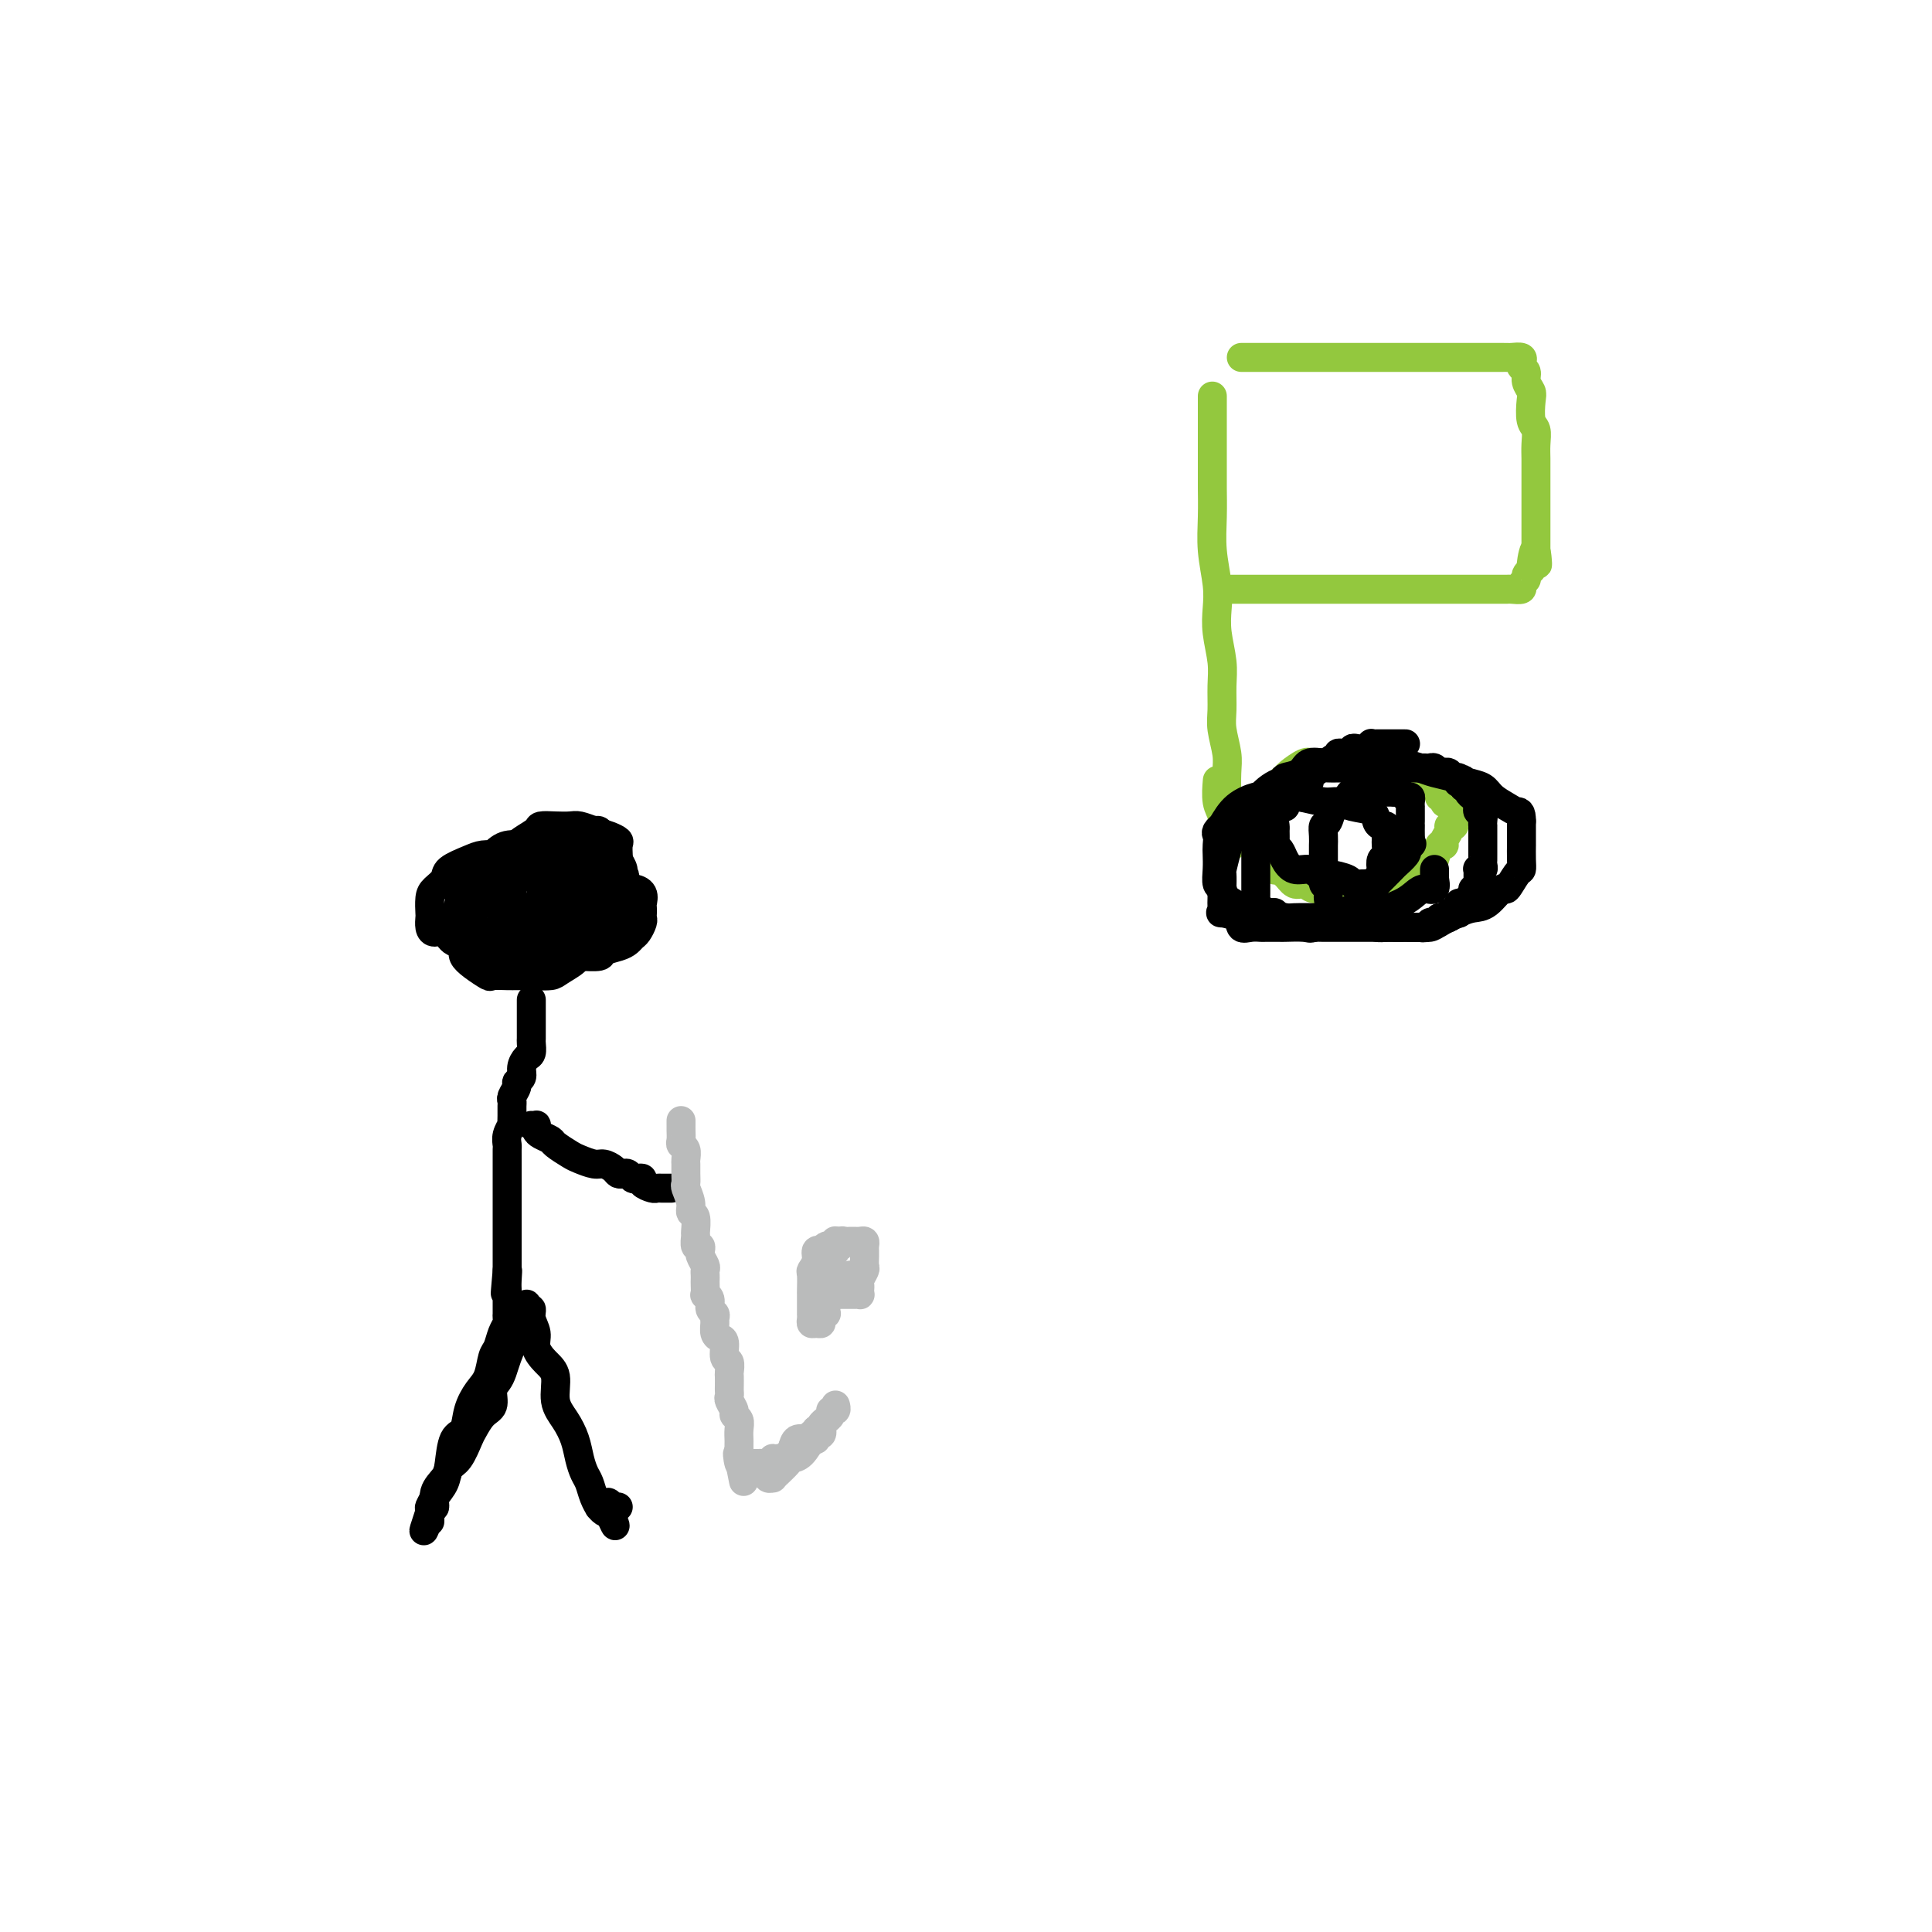 <svg viewBox='0 0 400 400' version='1.1' xmlns='http://www.w3.org/2000/svg' xmlns:xlink='http://www.w3.org/1999/xlink'><g fill='none' stroke='#000000' stroke-width='6' stroke-linecap='round' stroke-linejoin='round'><path d='M124,173c0.098,-0.423 0.196,-0.845 0,-1c-0.196,-0.155 -0.685,-0.042 -1,0c-0.315,0.042 -0.456,0.012 -1,0c-0.544,-0.012 -1.492,-0.005 -2,0c-0.508,0.005 -0.577,0.008 -1,0c-0.423,-0.008 -1.201,-0.025 -2,0c-0.799,0.025 -1.620,0.094 -2,0c-0.380,-0.094 -0.318,-0.349 -1,0c-0.682,0.349 -2.108,1.304 -3,2c-0.892,0.696 -1.251,1.135 -2,2c-0.749,0.865 -1.888,2.157 -3,3c-1.112,0.843 -2.197,1.236 -3,2c-0.803,0.764 -1.326,1.897 -2,3c-0.674,1.103 -1.501,2.174 -2,3c-0.499,0.826 -0.670,1.405 -1,2c-0.330,0.595 -0.820,1.206 -1,2c-0.180,0.794 -0.051,1.772 0,2c0.051,0.228 0.023,-0.294 0,0c-0.023,0.294 -0.041,1.403 0,2c0.041,0.597 0.142,0.682 0,1c-0.142,0.318 -0.527,0.870 0,1c0.527,0.130 1.964,-0.161 3,0c1.036,0.161 1.670,0.775 2,1c0.330,0.225 0.357,0.060 1,0c0.643,-0.060 1.901,-0.016 3,0c1.099,0.016 2.039,0.004 3,0c0.961,-0.004 1.943,-0.000 3,0c1.057,0.000 2.190,-0.003 3,0c0.810,0.003 1.298,0.012 2,0c0.702,-0.012 1.617,-0.045 3,0c1.383,0.045 3.235,0.166 4,0c0.765,-0.166 0.442,-0.621 1,-1c0.558,-0.379 1.996,-0.683 3,-1c1.004,-0.317 1.576,-0.648 2,-1c0.424,-0.352 0.702,-0.724 1,-1c0.298,-0.276 0.616,-0.455 1,-1c0.384,-0.545 0.835,-1.454 1,-2c0.165,-0.546 0.046,-0.727 0,-1c-0.046,-0.273 -0.018,-0.638 0,-1c0.018,-0.362 0.026,-0.722 0,-1c-0.026,-0.278 -0.085,-0.474 0,-1c0.085,-0.526 0.314,-1.384 0,-2c-0.314,-0.616 -1.172,-0.992 -2,-1c-0.828,-0.008 -1.625,0.352 -2,0c-0.375,-0.352 -0.326,-1.418 -1,-2c-0.674,-0.582 -2.070,-0.682 -3,-1c-0.930,-0.318 -1.393,-0.855 -2,-1c-0.607,-0.145 -1.357,0.101 -2,0c-0.643,-0.101 -1.178,-0.549 -2,-1c-0.822,-0.451 -1.929,-0.905 -3,-1c-1.071,-0.095 -2.105,0.171 -3,0c-0.895,-0.171 -1.652,-0.778 -2,-1c-0.348,-0.222 -0.286,-0.060 -1,0c-0.714,0.060 -2.204,0.017 -3,0c-0.796,-0.017 -0.898,-0.009 -1,0'/><path d='M106,177c-4.539,-1.230 -2.387,-0.304 -2,0c0.387,0.304 -0.992,-0.014 -2,0c-1.008,0.014 -1.647,0.359 -2,1c-0.353,0.641 -0.420,1.578 -1,2c-0.580,0.422 -1.672,0.331 -2,1c-0.328,0.669 0.108,2.100 0,3c-0.108,0.900 -0.761,1.270 -1,2c-0.239,0.730 -0.065,1.820 0,3c0.065,1.180 0.022,2.451 0,3c-0.022,0.549 -0.023,0.375 0,1c0.023,0.625 0.070,2.048 0,3c-0.070,0.952 -0.258,1.432 0,2c0.258,0.568 0.961,1.224 2,2c1.039,0.776 2.414,1.672 3,2c0.586,0.328 0.382,0.088 1,0c0.618,-0.088 2.056,-0.023 3,0c0.944,0.023 1.392,0.004 2,0c0.608,-0.004 1.375,0.006 2,0c0.625,-0.006 1.107,-0.030 2,0c0.893,0.030 2.197,0.113 3,0c0.803,-0.113 1.103,-0.423 2,-1c0.897,-0.577 2.389,-1.421 3,-2c0.611,-0.579 0.339,-0.893 1,-2c0.661,-1.107 2.254,-3.006 3,-4c0.746,-0.994 0.645,-1.081 1,-2c0.355,-0.919 1.167,-2.670 2,-4c0.833,-1.330 1.687,-2.239 2,-3c0.313,-0.761 0.083,-1.373 0,-2c-0.083,-0.627 -0.021,-1.267 0,-2c0.021,-0.733 0.000,-1.558 0,-2c-0.000,-0.442 0.019,-0.499 0,-1c-0.019,-0.501 -0.078,-1.444 0,-2c0.078,-0.556 0.292,-0.723 0,-1c-0.292,-0.277 -1.092,-0.662 -2,-1c-0.908,-0.338 -1.925,-0.627 -3,-1c-1.075,-0.373 -2.209,-0.830 -3,-1c-0.791,-0.170 -1.241,-0.054 -2,0c-0.759,0.054 -1.828,0.045 -3,0c-1.172,-0.045 -2.447,-0.125 -3,0c-0.553,0.125 -0.386,0.455 -1,1c-0.614,0.545 -2.011,1.306 -3,2c-0.989,0.694 -1.572,1.323 -2,2c-0.428,0.677 -0.703,1.402 -1,2c-0.297,0.598 -0.617,1.067 -1,2c-0.383,0.933 -0.830,2.329 -1,3c-0.170,0.671 -0.065,0.617 0,1c0.065,0.383 0.088,1.201 0,2c-0.088,0.799 -0.288,1.577 0,2c0.288,0.423 1.063,0.492 2,1c0.937,0.508 2.035,1.457 3,2c0.965,0.543 1.795,0.682 3,1c1.205,0.318 2.783,0.815 4,1c1.217,0.185 2.071,0.056 3,0c0.929,-0.056 1.933,-0.041 3,0c1.067,0.041 2.199,0.107 3,0c0.801,-0.107 1.272,-0.385 2,-1c0.728,-0.615 1.712,-1.565 2,-2c0.288,-0.435 -0.119,-0.354 0,-1c0.119,-0.646 0.763,-2.020 1,-3c0.237,-0.980 0.068,-1.566 0,-2c-0.068,-0.434 -0.034,-0.717 0,-1'/><path d='M129,183c0.759,-1.968 0.156,-1.889 0,-2c-0.156,-0.111 0.134,-0.412 0,-1c-0.134,-0.588 -0.691,-1.464 -1,-2c-0.309,-0.536 -0.368,-0.732 -1,-1c-0.632,-0.268 -1.835,-0.608 -3,-1c-1.165,-0.392 -2.292,-0.837 -3,-1c-0.708,-0.163 -0.997,-0.045 -2,0c-1.003,0.045 -2.719,0.017 -4,0c-1.281,-0.017 -2.129,-0.023 -3,0c-0.871,0.023 -1.767,0.074 -3,0c-1.233,-0.074 -2.802,-0.273 -4,0c-1.198,0.273 -2.023,1.017 -3,2c-0.977,0.983 -2.104,2.204 -3,3c-0.896,0.796 -1.561,1.168 -2,2c-0.439,0.832 -0.653,2.124 -1,3c-0.347,0.876 -0.827,1.335 -1,2c-0.173,0.665 -0.039,1.537 0,2c0.039,0.463 -0.017,0.516 0,1c0.017,0.484 0.106,1.398 0,2c-0.106,0.602 -0.406,0.893 0,1c0.406,0.107 1.517,0.029 2,0c0.483,-0.029 0.338,-0.008 1,0c0.662,0.008 2.131,0.004 3,0c0.869,-0.004 1.140,-0.008 2,0c0.860,0.008 2.310,0.028 3,0c0.690,-0.028 0.618,-0.105 1,0c0.382,0.105 1.216,0.390 2,0c0.784,-0.390 1.516,-1.456 2,-2c0.484,-0.544 0.718,-0.564 1,-1c0.282,-0.436 0.611,-1.286 1,-2c0.389,-0.714 0.836,-1.292 1,-2c0.164,-0.708 0.044,-1.547 0,-2c-0.044,-0.453 -0.011,-0.522 0,-1c0.011,-0.478 -0.000,-1.367 0,-2c0.000,-0.633 0.011,-1.011 0,-1c-0.011,0.011 -0.046,0.409 0,0c0.046,-0.409 0.171,-1.626 0,-2c-0.171,-0.374 -0.639,0.096 -1,0c-0.361,-0.096 -0.614,-0.758 -1,-1c-0.386,-0.242 -0.906,-0.063 -2,0c-1.094,0.063 -2.763,0.009 -4,0c-1.237,-0.009 -2.043,0.028 -3,0c-0.957,-0.028 -2.067,-0.120 -3,0c-0.933,0.120 -1.690,0.454 -3,1c-1.310,0.546 -3.174,1.306 -4,2c-0.826,0.694 -0.613,1.323 -1,2c-0.387,0.677 -1.372,1.403 -2,2c-0.628,0.597 -0.898,1.064 -1,2c-0.102,0.936 -0.035,2.340 0,3c0.035,0.660 0.039,0.577 0,1c-0.039,0.423 -0.120,1.353 0,2c0.120,0.647 0.440,1.010 1,1c0.560,-0.010 1.359,-0.395 2,0c0.641,0.395 1.123,1.570 2,2c0.877,0.430 2.149,0.116 3,0c0.851,-0.116 1.281,-0.034 2,0c0.719,0.034 1.729,0.020 3,0c1.271,-0.020 2.805,-0.047 4,0c1.195,0.047 2.053,0.166 3,0c0.947,-0.166 1.985,-0.619 3,-1c1.015,-0.381 2.008,-0.691 3,-1'/><path d='M115,193c3.879,-0.671 3.078,-1.349 3,-2c-0.078,-0.651 0.568,-1.274 1,-2c0.432,-0.726 0.652,-1.556 1,-2c0.348,-0.444 0.826,-0.501 1,-1c0.174,-0.499 0.043,-1.439 0,-2c-0.043,-0.561 0.001,-0.743 0,-1c-0.001,-0.257 -0.045,-0.591 0,-1c0.045,-0.409 0.181,-0.894 0,-1c-0.181,-0.106 -0.679,0.167 -1,0c-0.321,-0.167 -0.466,-0.775 -1,-1c-0.534,-0.225 -1.457,-0.068 -2,0c-0.543,0.068 -0.705,0.046 -1,0c-0.295,-0.046 -0.724,-0.118 -1,0c-0.276,0.118 -0.400,0.426 -1,1c-0.600,0.574 -1.678,1.416 -2,2c-0.322,0.584 0.110,0.911 0,2c-0.110,1.089 -0.762,2.941 -1,4c-0.238,1.059 -0.062,1.326 0,2c0.062,0.674 0.010,1.753 0,2c-0.010,0.247 0.023,-0.340 0,0c-0.023,0.340 -0.102,1.608 0,2c0.102,0.392 0.384,-0.091 1,0c0.616,0.091 1.564,0.754 2,1c0.436,0.246 0.359,0.073 1,0c0.641,-0.073 1.999,-0.045 3,0c1.001,0.045 1.645,0.106 2,0c0.355,-0.106 0.421,-0.381 1,-1c0.579,-0.619 1.672,-1.583 2,-2c0.328,-0.417 -0.108,-0.286 0,-1c0.108,-0.714 0.761,-2.271 1,-3c0.239,-0.729 0.063,-0.629 0,-1c-0.063,-0.371 -0.014,-1.212 0,-2c0.014,-0.788 -0.008,-1.521 0,-2c0.008,-0.479 0.045,-0.703 0,-1c-0.045,-0.297 -0.172,-0.668 -1,-1c-0.828,-0.332 -2.358,-0.625 -3,-1c-0.642,-0.375 -0.395,-0.832 -1,-1c-0.605,-0.168 -2.063,-0.047 -3,0c-0.937,0.047 -1.354,0.019 -2,0c-0.646,-0.019 -1.522,-0.029 -2,0c-0.478,0.029 -0.558,0.097 -1,0c-0.442,-0.097 -1.246,-0.359 -2,0c-0.754,0.359 -1.460,1.341 -2,2c-0.540,0.659 -0.915,0.996 -1,2c-0.085,1.004 0.121,2.675 0,4c-0.121,1.325 -0.569,2.305 -1,3c-0.431,0.695 -0.844,1.104 -1,2c-0.156,0.896 -0.054,2.279 0,3c0.054,0.721 0.062,0.782 0,1c-0.062,0.218 -0.193,0.594 0,1c0.193,0.406 0.710,0.842 1,1c0.290,0.158 0.352,0.039 1,0c0.648,-0.039 1.883,0.001 3,0c1.117,-0.001 2.118,-0.045 3,0c0.882,0.045 1.647,0.178 2,0c0.353,-0.178 0.294,-0.666 1,-1c0.706,-0.334 2.175,-0.512 3,-1c0.825,-0.488 1.005,-1.285 1,-2c-0.005,-0.715 -0.194,-1.346 0,-2c0.194,-0.654 0.770,-1.330 1,-2c0.230,-0.670 0.115,-1.335 0,-2'/><path d='M120,189c0.362,-1.376 0.266,-0.816 0,-1c-0.266,-0.184 -0.701,-1.111 -1,-2c-0.299,-0.889 -0.461,-1.741 -1,-2c-0.539,-0.259 -1.454,0.074 -2,0c-0.546,-0.074 -0.725,-0.555 -1,-1c-0.275,-0.445 -0.648,-0.855 -1,-1c-0.352,-0.145 -0.683,-0.025 -1,0c-0.317,0.025 -0.621,-0.045 -1,0c-0.379,0.045 -0.833,0.204 -1,0c-0.167,-0.204 -0.048,-0.773 0,-1c0.048,-0.227 0.024,-0.114 0,0'/><path d='M110,207c-0.000,0.335 -0.000,0.670 0,1c0.000,0.330 0.000,0.656 0,1c-0.000,0.344 -0.000,0.707 0,1c0.000,0.293 0.001,0.516 0,1c-0.001,0.484 -0.003,1.228 0,2c0.003,0.772 0.011,1.572 0,2c-0.011,0.428 -0.040,0.486 0,1c0.040,0.514 0.150,1.486 0,2c-0.150,0.514 -0.561,0.570 -1,1c-0.439,0.430 -0.906,1.232 -1,2c-0.094,0.768 0.185,1.501 0,2c-0.185,0.499 -0.834,0.763 -1,1c-0.166,0.237 0.152,0.447 0,1c-0.152,0.553 -0.773,1.448 -1,2c-0.227,0.552 -0.060,0.759 0,1c0.060,0.241 0.012,0.515 0,1c-0.012,0.485 0.011,1.180 0,2c-0.011,0.820 -0.055,1.763 0,2c0.055,0.237 0.211,-0.232 0,0c-0.211,0.232 -0.789,1.166 -1,2c-0.211,0.834 -0.057,1.569 0,2c0.057,0.431 0.015,0.558 0,1c-0.015,0.442 -0.004,1.199 0,2c0.004,0.801 0.001,1.647 0,2c-0.001,0.353 -0.000,0.213 0,1c0.000,0.787 0.000,2.501 0,3c-0.000,0.499 -0.000,-0.217 0,0c0.000,0.217 0.000,1.368 0,2c-0.000,0.632 -0.000,0.745 0,1c0.000,0.255 0.000,0.650 0,1c-0.000,0.350 -0.000,0.653 0,1c0.000,0.347 0.000,0.737 0,1c-0.000,0.263 -0.000,0.399 0,1c0.000,0.601 0.000,1.666 0,2c-0.000,0.334 -0.000,-0.064 0,0c0.000,0.064 0.000,0.591 0,1c-0.000,0.409 -0.000,0.701 0,1c0.000,0.299 0.000,0.605 0,1c-0.000,0.395 -0.000,0.879 0,1c0.000,0.121 0.000,-0.122 0,0c-0.000,0.122 -0.000,0.610 0,1c0.000,0.390 0.000,0.682 0,1c-0.000,0.318 -0.000,0.662 0,1c0.000,0.338 0.000,0.669 0,1'/><path d='M105,263c-0.774,8.858 -0.207,3.003 0,1c0.207,-2.003 0.056,-0.156 0,1c-0.056,1.156 -0.015,1.619 0,2c0.015,0.381 0.004,0.681 0,1c-0.004,0.319 -0.001,0.659 0,1c0.001,0.341 0.000,0.683 0,1c-0.000,0.317 0.001,0.609 0,1c-0.001,0.391 -0.003,0.880 0,1c0.003,0.120 0.012,-0.129 0,0c-0.012,0.129 -0.045,0.638 0,1c0.045,0.362 0.167,0.579 0,1c-0.167,0.421 -0.625,1.045 -1,2c-0.375,0.955 -0.668,2.239 -1,3c-0.332,0.761 -0.704,0.999 -1,2c-0.296,1.001 -0.517,2.765 -1,4c-0.483,1.235 -1.229,1.941 -2,3c-0.771,1.059 -1.567,2.471 -2,4c-0.433,1.529 -0.502,3.174 -1,4c-0.498,0.826 -1.425,0.832 -2,2c-0.575,1.168 -0.799,3.499 -1,5c-0.201,1.501 -0.380,2.171 -1,3c-0.620,0.829 -1.683,1.818 -2,3c-0.317,1.182 0.111,2.556 0,3c-0.111,0.444 -0.762,-0.041 -1,0c-0.238,0.041 -0.064,0.609 0,1c0.064,0.391 0.017,0.605 0,1c-0.017,0.395 -0.005,0.970 0,1c0.005,0.030 0.002,-0.485 0,-1'/><path d='M89,314c-2.467,6.154 -0.634,1.040 0,-1c0.634,-2.040 0.071,-1.006 0,-1c-0.071,0.006 0.352,-1.017 1,-2c0.648,-0.983 1.521,-1.925 2,-3c0.479,-1.075 0.565,-2.284 1,-3c0.435,-0.716 1.221,-0.939 2,-2c0.779,-1.061 1.553,-2.959 2,-4c0.447,-1.041 0.568,-1.224 1,-2c0.432,-0.776 1.177,-2.147 2,-3c0.823,-0.853 1.726,-1.190 2,-2c0.274,-0.810 -0.080,-2.093 0,-3c0.080,-0.907 0.595,-1.437 1,-2c0.405,-0.563 0.700,-1.158 1,-2c0.300,-0.842 0.606,-1.931 1,-3c0.394,-1.069 0.875,-2.118 1,-3c0.125,-0.882 -0.106,-1.598 0,-2c0.106,-0.402 0.551,-0.491 1,-1c0.449,-0.509 0.904,-1.439 1,-2c0.096,-0.561 -0.166,-0.754 0,-1c0.166,-0.246 0.761,-0.544 1,-1c0.239,-0.456 0.121,-1.070 0,-1c-0.121,0.070 -0.244,0.822 0,1c0.244,0.178 0.855,-0.220 1,0c0.145,0.220 -0.178,1.057 0,2c0.178,0.943 0.855,1.991 1,3c0.145,1.009 -0.243,1.977 0,3c0.243,1.023 1.115,2.100 2,3c0.885,0.900 1.781,1.623 2,3c0.219,1.377 -0.240,3.409 0,5c0.240,1.591 1.178,2.743 2,4c0.822,1.257 1.530,2.619 2,4c0.470,1.381 0.704,2.780 1,4c0.296,1.220 0.653,2.259 1,3c0.347,0.741 0.684,1.183 1,2c0.316,0.817 0.609,2.009 1,3c0.391,0.991 0.878,1.781 1,2c0.122,0.219 -0.121,-0.133 0,0c0.121,0.133 0.606,0.752 1,1c0.394,0.248 0.697,0.124 1,0'/><path d='M126,313c2.740,6.116 0.590,0.907 0,-1c-0.590,-1.907 0.380,-0.514 1,0c0.620,0.514 0.892,0.147 1,0c0.108,-0.147 0.054,-0.073 0,0'/><path d='M110,233c0.419,0.024 0.837,0.048 1,0c0.163,-0.048 0.069,-0.169 0,0c-0.069,0.169 -0.114,0.626 0,1c0.114,0.374 0.385,0.663 1,1c0.615,0.337 1.572,0.721 2,1c0.428,0.279 0.327,0.452 1,1c0.673,0.548 2.120,1.470 3,2c0.880,0.530 1.191,0.668 2,1c0.809,0.332 2.115,0.860 3,1c0.885,0.140 1.350,-0.107 2,0c0.650,0.107 1.484,0.568 2,1c0.516,0.432 0.715,0.834 1,1c0.285,0.166 0.655,0.096 1,0c0.345,-0.096 0.665,-0.219 1,0c0.335,0.219 0.685,0.780 1,1c0.315,0.220 0.595,0.097 1,0c0.405,-0.097 0.935,-0.170 1,0c0.065,0.170 -0.334,0.581 0,1c0.334,0.419 1.400,0.844 2,1c0.600,0.156 0.735,0.042 1,0c0.265,-0.042 0.659,-0.011 1,0c0.341,0.011 0.630,0.003 1,0c0.370,-0.003 0.820,-0.001 1,0c0.180,0.001 0.090,0.000 0,0'/></g>
<g fill='none' stroke='#BABBBB' stroke-width='6' stroke-linecap='round' stroke-linejoin='round'><path d='M141,232c-0.001,0.439 -0.001,0.877 0,1c0.001,0.123 0.004,-0.070 0,0c-0.004,0.070 -0.015,0.404 0,1c0.015,0.596 0.057,1.454 0,2c-0.057,0.546 -0.211,0.779 0,1c0.211,0.221 0.789,0.431 1,1c0.211,0.569 0.055,1.499 0,2c-0.055,0.501 -0.011,0.574 0,1c0.011,0.426 -0.012,1.203 0,2c0.012,0.797 0.060,1.612 0,2c-0.060,0.388 -0.226,0.350 0,1c0.226,0.650 0.846,1.990 1,3c0.154,1.010 -0.156,1.690 0,2c0.156,0.310 0.778,0.250 1,1c0.222,0.750 0.045,2.310 0,3c-0.045,0.690 0.041,0.510 0,1c-0.041,0.490 -0.208,1.650 0,2c0.208,0.350 0.792,-0.110 1,0c0.208,0.110 0.042,0.789 0,1c-0.042,0.211 0.041,-0.046 0,0c-0.041,0.046 -0.207,0.394 0,1c0.207,0.606 0.787,1.471 1,2c0.213,0.529 0.057,0.724 0,1c-0.057,0.276 -0.016,0.634 0,1c0.016,0.366 0.008,0.741 0,1c-0.008,0.259 -0.017,0.402 0,1c0.017,0.598 0.061,1.652 0,2c-0.061,0.348 -0.227,-0.009 0,0c0.227,0.009 0.846,0.383 1,1c0.154,0.617 -0.155,1.478 0,2c0.155,0.522 0.776,0.704 1,1c0.224,0.296 0.050,0.707 0,1c-0.050,0.293 0.024,0.467 0,1c-0.024,0.533 -0.146,1.423 0,2c0.146,0.577 0.561,0.841 1,1c0.439,0.159 0.902,0.213 1,1c0.098,0.787 -0.170,2.309 0,3c0.170,0.691 0.778,0.552 1,1c0.222,0.448 0.060,1.482 0,2c-0.060,0.518 -0.017,0.519 0,1c0.017,0.481 0.009,1.442 0,2c-0.009,0.558 -0.017,0.713 0,1c0.017,0.287 0.061,0.706 0,1c-0.061,0.294 -0.227,0.463 0,1c0.227,0.537 0.845,1.443 1,2c0.155,0.557 -0.155,0.764 0,1c0.155,0.236 0.773,0.500 1,1c0.227,0.500 0.061,1.237 0,2c-0.061,0.763 -0.016,1.552 0,2c0.016,0.448 0.005,0.557 0,1c-0.005,0.443 -0.002,1.222 0,2'/><path d='M153,301c1.869,10.840 0.542,3.440 0,1c-0.542,-2.440 -0.300,0.078 0,1c0.300,0.922 0.656,0.247 1,0c0.344,-0.247 0.674,-0.065 1,0c0.326,0.065 0.647,0.013 1,0c0.353,-0.013 0.736,0.011 1,0c0.264,-0.011 0.408,-0.059 1,0c0.592,0.059 1.633,0.223 2,0c0.367,-0.223 0.062,-0.833 0,-1c-0.062,-0.167 0.120,0.109 1,0c0.880,-0.109 2.459,-0.604 3,-1c0.541,-0.396 0.044,-0.694 0,-1c-0.044,-0.306 0.366,-0.622 1,-1c0.634,-0.378 1.494,-0.818 2,-1c0.506,-0.182 0.658,-0.105 1,0c0.342,0.105 0.873,0.238 1,0c0.127,-0.238 -0.152,-0.847 0,-1c0.152,-0.153 0.733,0.151 1,0c0.267,-0.151 0.219,-0.757 0,-1c-0.219,-0.243 -0.610,-0.121 -1,0'/><path d='M169,296c1.507,-0.924 -0.226,0.267 -1,1c-0.774,0.733 -0.589,1.008 -1,1c-0.411,-0.008 -1.419,-0.299 -2,0c-0.581,0.299 -0.734,1.189 -1,2c-0.266,0.811 -0.645,1.542 -1,2c-0.355,0.458 -0.687,0.644 -1,1c-0.313,0.356 -0.607,0.884 -1,1c-0.393,0.116 -0.886,-0.179 -1,0c-0.114,0.179 0.151,0.833 0,1c-0.151,0.167 -0.718,-0.153 -1,0c-0.282,0.153 -0.279,0.781 0,1c0.279,0.219 0.833,0.031 1,0c0.167,-0.031 -0.055,0.096 0,0c0.055,-0.096 0.387,-0.416 1,-1c0.613,-0.584 1.507,-1.433 2,-2c0.493,-0.567 0.585,-0.852 1,-1c0.415,-0.148 1.154,-0.158 2,-1c0.846,-0.842 1.800,-2.517 2,-3c0.200,-0.483 -0.354,0.225 0,0c0.354,-0.225 1.616,-1.384 2,-2c0.384,-0.616 -0.108,-0.691 0,-1c0.108,-0.309 0.817,-0.852 1,-1c0.183,-0.148 -0.161,0.100 0,0c0.161,-0.100 0.828,-0.549 1,-1c0.172,-0.451 -0.150,-0.905 0,-1c0.150,-0.095 0.772,0.171 1,0c0.228,-0.171 0.061,-0.777 0,-1c-0.061,-0.223 -0.018,-0.064 0,0c0.018,0.064 0.009,0.032 0,0'/><path d='M174,257c-0.416,0.030 -0.832,0.060 -1,0c-0.168,-0.060 -0.088,-0.208 0,0c0.088,0.208 0.182,0.774 0,1c-0.182,0.226 -0.641,0.112 -1,0c-0.359,-0.112 -0.617,-0.220 -1,0c-0.383,0.220 -0.891,0.770 -1,1c-0.109,0.230 0.181,0.139 0,0c-0.181,-0.139 -0.833,-0.328 -1,0c-0.167,0.328 0.151,1.172 0,2c-0.151,0.828 -0.773,1.639 -1,2c-0.227,0.361 -0.061,0.273 0,1c0.061,0.727 0.016,2.271 0,3c-0.016,0.729 -0.004,0.643 0,1c0.004,0.357 0.000,1.157 0,2c-0.000,0.843 0.003,1.728 0,2c-0.003,0.272 -0.011,-0.070 0,0c0.011,0.070 0.040,0.552 0,1c-0.040,0.448 -0.151,0.862 0,1c0.151,0.138 0.562,-0.001 1,0c0.438,0.001 0.902,0.141 1,0c0.098,-0.141 -0.170,-0.563 0,-1c0.170,-0.437 0.776,-0.890 1,-1c0.224,-0.110 0.064,0.124 0,0c-0.064,-0.124 -0.031,-0.607 0,-1c0.031,-0.393 0.061,-0.697 0,-1c-0.061,-0.303 -0.213,-0.606 0,-1c0.213,-0.394 0.790,-0.880 1,-1c0.210,-0.120 0.054,0.125 0,0c-0.054,-0.125 -0.004,-0.621 0,-1c0.004,-0.379 -0.037,-0.640 0,-1c0.037,-0.360 0.154,-0.817 0,-1c-0.154,-0.183 -0.577,-0.091 -1,0'/><path d='M171,265c0.237,-1.286 -0.669,-0.502 -1,0c-0.331,0.502 -0.086,0.723 0,1c0.086,0.277 0.012,0.610 0,1c-0.012,0.390 0.039,0.837 0,1c-0.039,0.163 -0.169,0.044 0,0c0.169,-0.044 0.636,-0.012 1,0c0.364,0.012 0.626,0.003 1,0c0.374,-0.003 0.859,-0.001 1,0c0.141,0.001 -0.064,0.000 0,0c0.064,-0.000 0.395,0.001 1,0c0.605,-0.001 1.482,-0.003 2,0c0.518,0.003 0.675,0.012 1,0c0.325,-0.012 0.818,-0.043 1,0c0.182,0.043 0.052,0.162 0,0c-0.052,-0.162 -0.028,-0.606 0,-1c0.028,-0.394 0.060,-0.739 0,-1c-0.060,-0.261 -0.212,-0.438 0,-1c0.212,-0.562 0.789,-1.509 1,-2c0.211,-0.491 0.056,-0.527 0,-1c-0.056,-0.473 -0.014,-1.384 0,-2c0.014,-0.616 0.001,-0.935 0,-1c-0.001,-0.065 0.010,0.126 0,0c-0.010,-0.126 -0.040,-0.570 0,-1c0.040,-0.430 0.151,-0.847 0,-1c-0.151,-0.153 -0.565,-0.041 -1,0c-0.435,0.041 -0.891,0.010 -1,0c-0.109,-0.010 0.130,0.001 0,0c-0.130,-0.001 -0.627,-0.015 -1,0c-0.373,0.015 -0.621,0.060 -1,0c-0.379,-0.060 -0.889,-0.224 -1,0c-0.111,0.224 0.178,0.837 0,1c-0.178,0.163 -0.822,-0.125 -1,0c-0.178,0.125 0.110,0.663 0,1c-0.110,0.337 -0.618,0.471 -1,1c-0.382,0.529 -0.639,1.451 -1,2c-0.361,0.549 -0.826,0.725 -1,1c-0.174,0.275 -0.058,0.648 0,1c0.058,0.352 0.058,0.683 0,1c-0.058,0.317 -0.174,0.621 0,1c0.174,0.379 0.638,0.833 1,1c0.362,0.167 0.622,0.045 1,0c0.378,-0.045 0.875,-0.015 1,0c0.125,0.015 -0.121,0.014 0,0c0.121,-0.014 0.610,-0.042 1,0c0.390,0.042 0.683,0.155 1,0c0.317,-0.155 0.659,-0.577 1,-1'/><path d='M176,266c0.929,-0.012 0.250,-0.542 0,-1c-0.250,-0.458 -0.071,-0.845 0,-1c0.071,-0.155 0.036,-0.077 0,0'/></g>
<g fill='none' stroke='#93C83E' stroke-width='6' stroke-linecap='round' stroke-linejoin='round'><path d='M251,82c0.000,0.473 0.000,0.945 0,1c-0.000,0.055 -0.000,-0.308 0,0c0.000,0.308 0.000,1.287 0,2c-0.000,0.713 -0.000,1.161 0,2c0.000,0.839 0.000,2.070 0,3c-0.000,0.930 -0.001,1.558 0,3c0.001,1.442 0.004,3.697 0,5c-0.004,1.303 -0.015,1.653 0,3c0.015,1.347 0.056,3.692 0,6c-0.056,2.308 -0.207,4.581 0,7c0.207,2.419 0.773,4.985 1,7c0.227,2.015 0.114,3.480 0,5c-0.114,1.520 -0.228,3.094 0,5c0.228,1.906 0.797,4.145 1,6c0.203,1.855 0.040,3.327 0,5c-0.040,1.673 0.042,3.547 0,5c-0.042,1.453 -0.207,2.487 0,4c0.207,1.513 0.786,3.507 1,5c0.214,1.493 0.061,2.486 0,4c-0.061,1.514 -0.031,3.548 0,5c0.031,1.452 0.062,2.322 0,3c-0.062,0.678 -0.217,1.163 0,2c0.217,0.837 0.805,2.026 1,3c0.195,0.974 -0.004,1.734 0,2c0.004,0.266 0.212,0.037 0,0c-0.212,-0.037 -0.845,0.116 -1,0c-0.155,-0.116 0.169,-0.501 0,-1c-0.169,-0.499 -0.830,-1.112 -1,-2c-0.170,-0.888 0.150,-2.053 0,-3c-0.150,-0.947 -0.771,-1.678 -1,-3c-0.229,-1.322 -0.065,-3.235 0,-4c0.065,-0.765 0.033,-0.383 0,0'/><path d='M257,74c0.348,0.000 0.697,0.000 1,0c0.303,-0.000 0.561,-0.000 1,0c0.439,0.000 1.060,0.000 2,0c0.940,-0.000 2.199,-0.000 3,0c0.801,0.000 1.144,0.000 2,0c0.856,-0.000 2.225,-0.000 3,0c0.775,0.000 0.956,0.000 2,0c1.044,-0.000 2.949,-0.000 4,0c1.051,0.000 1.247,0.000 2,0c0.753,-0.000 2.063,-0.000 3,0c0.937,0.000 1.500,0.000 2,0c0.500,-0.000 0.937,-0.000 2,0c1.063,0.000 2.754,0.000 4,0c1.246,-0.000 2.048,-0.000 3,0c0.952,0.000 2.055,0.000 3,0c0.945,-0.000 1.732,-0.000 3,0c1.268,0.000 3.016,0.000 4,0c0.984,-0.000 1.206,-0.000 2,0c0.794,0.000 2.162,0.000 3,0c0.838,-0.000 1.146,-0.001 2,0c0.854,0.001 2.253,0.003 3,0c0.747,-0.003 0.840,-0.012 1,0c0.160,0.012 0.387,0.044 1,0c0.613,-0.044 1.613,-0.164 2,0c0.387,0.164 0.160,0.611 0,1c-0.160,0.389 -0.253,0.721 0,1c0.253,0.279 0.851,0.505 1,1c0.149,0.495 -0.153,1.258 0,2c0.153,0.742 0.759,1.462 1,2c0.241,0.538 0.117,0.896 0,2c-0.117,1.104 -0.228,2.956 0,4c0.228,1.044 0.793,1.280 1,2c0.207,0.720 0.055,1.925 0,3c-0.055,1.075 -0.015,2.021 0,3c0.015,0.979 0.004,1.992 0,3c-0.004,1.008 -0.001,2.013 0,3c0.001,0.987 0.000,1.958 0,3c-0.000,1.042 -0.000,2.156 0,3c0.000,0.844 0.000,1.420 0,2c-0.000,0.580 -0.000,1.166 0,2c0.000,0.834 0.000,1.917 0,3'/><path d='M318,114c0.530,6.019 0.353,1.066 0,0c-0.353,-1.066 -0.884,1.756 -1,3c-0.116,1.244 0.181,0.912 0,1c-0.181,0.088 -0.840,0.598 -1,1c-0.160,0.402 0.179,0.696 0,1c-0.179,0.304 -0.874,0.617 -1,1c-0.126,0.383 0.319,0.835 0,1c-0.319,0.165 -1.403,0.044 -2,0c-0.597,-0.044 -0.707,-0.012 -1,0c-0.293,0.012 -0.768,0.003 -1,0c-0.232,-0.003 -0.220,-0.001 -1,0c-0.780,0.001 -2.351,0.000 -3,0c-0.649,-0.000 -0.377,-0.000 -1,0c-0.623,0.000 -2.140,0.000 -3,0c-0.860,-0.000 -1.063,-0.000 -2,0c-0.937,0.000 -2.607,0.000 -4,0c-1.393,-0.000 -2.507,-0.000 -4,0c-1.493,0.000 -3.365,0.000 -5,0c-1.635,-0.000 -3.034,-0.000 -5,0c-1.966,0.000 -4.498,0.000 -6,0c-1.502,-0.000 -1.973,-0.000 -3,0c-1.027,0.000 -2.612,0.000 -4,0c-1.388,-0.000 -2.581,-0.000 -4,0c-1.419,0.000 -3.063,0.000 -4,0c-0.937,-0.000 -1.165,-0.000 -2,0c-0.835,0.000 -2.275,0.000 -3,0c-0.725,-0.000 -0.734,-0.000 -1,0c-0.266,0.000 -0.790,0.000 -1,0c-0.210,-0.000 -0.105,-0.000 0,0'/><path d='M295,162c0.088,0.092 0.175,0.183 0,0c-0.175,-0.183 -0.614,-0.641 -1,-1c-0.386,-0.359 -0.719,-0.618 -1,-1c-0.281,-0.382 -0.511,-0.887 -1,-1c-0.489,-0.113 -1.237,0.166 -2,0c-0.763,-0.166 -1.540,-0.777 -2,-1c-0.460,-0.223 -0.603,-0.060 -1,0c-0.397,0.060 -1.050,0.016 -2,0c-0.950,-0.016 -2.198,-0.004 -3,0c-0.802,0.004 -1.158,-0.001 -2,0c-0.842,0.001 -2.169,0.007 -3,0c-0.831,-0.007 -1.164,-0.027 -2,0c-0.836,0.027 -2.174,0.100 -3,0c-0.826,-0.100 -1.138,-0.374 -2,0c-0.862,0.374 -2.273,1.395 -3,2c-0.727,0.605 -0.769,0.795 -1,1c-0.231,0.205 -0.650,0.425 -1,1c-0.350,0.575 -0.630,1.505 -1,2c-0.370,0.495 -0.831,0.555 -1,1c-0.169,0.445 -0.045,1.275 0,2c0.045,0.725 0.012,1.346 0,2c-0.012,0.654 -0.003,1.341 0,2c0.003,0.659 -0.000,1.288 0,2c0.000,0.712 0.004,1.505 0,2c-0.004,0.495 -0.017,0.693 0,1c0.017,0.307 0.063,0.725 0,1c-0.063,0.275 -0.235,0.407 0,1c0.235,0.593 0.878,1.646 1,2c0.122,0.354 -0.278,0.008 0,0c0.278,-0.008 1.234,0.324 2,1c0.766,0.676 1.340,1.698 2,2c0.660,0.302 1.404,-0.115 2,0c0.596,0.115 1.043,0.763 2,1c0.957,0.237 2.424,0.063 3,0c0.576,-0.063 0.260,-0.017 1,0c0.740,0.017 2.535,0.004 4,0c1.465,-0.004 2.598,0.000 3,0c0.402,-0.000 0.072,-0.006 1,0c0.928,0.006 3.113,0.023 4,0c0.887,-0.023 0.475,-0.087 1,0c0.525,0.087 1.986,0.324 3,0c1.014,-0.324 1.581,-1.209 2,-2c0.419,-0.791 0.691,-1.490 1,-2c0.309,-0.510 0.656,-0.832 1,-1c0.344,-0.168 0.685,-0.181 1,-1c0.315,-0.819 0.605,-2.444 1,-3c0.395,-0.556 0.894,-0.043 1,0c0.106,0.043 -0.182,-0.384 0,-1c0.182,-0.616 0.833,-1.422 1,-2c0.167,-0.578 -0.151,-0.928 0,-1c0.151,-0.072 0.773,0.135 1,0c0.227,-0.135 0.061,-0.611 0,-1c-0.061,-0.389 -0.016,-0.692 0,-1c0.016,-0.308 0.004,-0.621 0,-1c-0.004,-0.379 -0.001,-0.822 0,-1c0.001,-0.178 0.001,-0.089 0,0'/><path d='M301,167c1.231,-2.873 -0.192,-1.554 -1,-1c-0.808,0.554 -1.000,0.344 -1,0c0.000,-0.344 0.192,-0.824 0,-1c-0.192,-0.176 -0.769,-0.050 -1,0c-0.231,0.050 -0.115,0.025 0,0'/></g>
<g fill='none' stroke='#000000' stroke-width='6' stroke-linecap='round' stroke-linejoin='round'><path d='M291,154c-0.333,0.000 -0.667,0.000 -1,0c-0.333,-0.000 -0.666,-0.000 -1,0c-0.334,0.000 -0.667,0.000 -1,0c-0.333,-0.000 -0.664,-0.001 -1,0c-0.336,0.001 -0.678,0.004 -1,0c-0.322,-0.004 -0.625,-0.015 -1,0c-0.375,0.015 -0.821,0.057 -1,0c-0.179,-0.057 -0.089,-0.211 0,0c0.089,0.211 0.178,0.788 0,1c-0.178,0.212 -0.621,0.061 -1,0c-0.379,-0.061 -0.693,-0.030 -1,0c-0.307,0.030 -0.607,0.061 -1,0c-0.393,-0.061 -0.880,-0.214 -1,0c-0.120,0.214 0.126,0.793 0,1c-0.126,0.207 -0.625,0.040 -1,0c-0.375,-0.040 -0.626,0.046 -1,0c-0.374,-0.046 -0.871,-0.222 -1,0c-0.129,0.222 0.110,0.844 0,1c-0.110,0.156 -0.568,-0.154 -1,0c-0.432,0.154 -0.838,0.773 -1,1c-0.162,0.227 -0.081,0.064 0,0c0.081,-0.064 0.163,-0.027 0,0c-0.163,0.027 -0.569,0.045 -1,0c-0.431,-0.045 -0.886,-0.153 -1,0c-0.114,0.153 0.114,0.567 0,1c-0.114,0.433 -0.569,0.886 -1,1c-0.431,0.114 -0.836,-0.110 -1,0c-0.164,0.110 -0.085,0.554 0,1c0.085,0.446 0.178,0.893 0,1c-0.178,0.107 -0.626,-0.126 -1,0c-0.374,0.126 -0.675,0.612 -1,1c-0.325,0.388 -0.675,0.678 -1,1c-0.325,0.322 -0.626,0.675 -1,1c-0.374,0.325 -0.822,0.622 -1,1c-0.178,0.378 -0.085,0.836 0,1c0.085,0.164 0.163,0.033 0,0c-0.163,-0.033 -0.569,0.033 -1,0c-0.431,-0.033 -0.889,-0.163 -1,0c-0.111,0.163 0.124,0.621 0,1c-0.124,0.379 -0.607,0.680 -1,1c-0.393,0.320 -0.697,0.660 -1,1'/><path d='M262,170c-1.642,2.095 -0.248,1.331 0,1c0.248,-0.331 -0.652,-0.229 -1,0c-0.348,0.229 -0.146,0.586 0,1c0.146,0.414 0.235,0.884 0,1c-0.235,0.116 -0.795,-0.123 -1,0c-0.205,0.123 -0.055,0.609 0,1c0.055,0.391 0.015,0.687 0,1c-0.015,0.313 -0.004,0.644 0,1c0.004,0.356 0.001,0.738 0,1c-0.001,0.262 -0.000,0.402 0,1c0.000,0.598 0.000,1.652 0,2c-0.000,0.348 0.000,-0.009 0,0c-0.000,0.009 -0.000,0.384 0,1c0.000,0.616 0.000,1.474 0,2c-0.000,0.526 -0.001,0.719 0,1c0.001,0.281 0.004,0.649 0,1c-0.004,0.351 -0.016,0.686 0,1c0.016,0.314 0.061,0.606 0,1c-0.061,0.394 -0.226,0.890 0,1c0.226,0.110 0.844,-0.167 1,0c0.156,0.167 -0.152,0.777 0,1c0.152,0.223 0.762,0.059 1,0c0.238,-0.059 0.105,-0.012 0,0c-0.105,0.012 -0.181,-0.011 0,0c0.181,0.011 0.619,0.055 1,0c0.381,-0.055 0.705,-0.208 1,0c0.295,0.208 0.562,0.777 1,1c0.438,0.223 1.048,0.098 1,0c-0.048,-0.098 -0.752,-0.170 0,0c0.752,0.170 2.961,0.581 4,1c1.039,0.419 0.908,0.844 1,1c0.092,0.156 0.409,0.042 1,0c0.591,-0.042 1.457,-0.011 2,0c0.543,0.011 0.761,0.003 1,0c0.239,-0.003 0.497,-0.001 1,0c0.503,0.001 1.251,0.000 2,0c0.749,-0.000 1.498,-0.000 2,0c0.502,0.000 0.755,0.000 1,0c0.245,-0.000 0.482,-0.000 1,0c0.518,0.000 1.319,0.000 2,0c0.681,-0.000 1.243,0.000 2,0c0.757,-0.000 1.708,-0.000 2,0c0.292,0.000 -0.077,0.000 0,0c0.077,-0.000 0.599,-0.000 1,0c0.401,0.000 0.681,0.000 1,0c0.319,-0.000 0.677,-0.000 1,0c0.323,0.000 0.611,0.001 1,0c0.389,-0.001 0.878,-0.004 1,0c0.122,0.004 -0.122,0.015 0,0c0.122,-0.015 0.611,-0.056 1,0c0.389,0.056 0.679,0.208 1,0c0.321,-0.208 0.674,-0.777 1,-1c0.326,-0.223 0.626,-0.098 1,0c0.374,0.098 0.821,0.171 1,0c0.179,-0.171 0.089,-0.585 0,-1'/><path d='M298,190c3.875,-0.326 1.564,-0.140 1,0c-0.564,0.140 0.619,0.235 1,0c0.381,-0.235 -0.042,-0.799 0,-1c0.042,-0.201 0.547,-0.039 1,0c0.453,0.039 0.853,-0.046 1,0c0.147,0.046 0.043,0.224 0,0c-0.043,-0.224 -0.023,-0.849 0,-1c0.023,-0.151 0.048,0.170 0,0c-0.048,-0.170 -0.170,-0.833 0,-1c0.170,-0.167 0.633,0.161 1,0c0.367,-0.161 0.638,-0.813 1,-1c0.362,-0.187 0.815,0.091 1,0c0.185,-0.091 0.102,-0.549 0,-1c-0.102,-0.451 -0.224,-0.894 0,-1c0.224,-0.106 0.792,0.126 1,0c0.208,-0.126 0.055,-0.608 0,-1c-0.055,-0.392 -0.011,-0.693 0,-1c0.011,-0.307 -0.011,-0.621 0,-1c0.011,-0.379 0.056,-0.822 0,-1c-0.056,-0.178 -0.211,-0.089 0,0c0.211,0.089 0.789,0.179 1,0c0.211,-0.179 0.057,-0.626 0,-1c-0.057,-0.374 -0.015,-0.674 0,-1c0.015,-0.326 0.004,-0.679 0,-1c-0.004,-0.321 -0.001,-0.611 0,-1c0.001,-0.389 0.000,-0.878 0,-1c-0.000,-0.122 -0.000,0.121 0,0c0.000,-0.121 0.000,-0.606 0,-1c-0.000,-0.394 -0.000,-0.696 0,-1c0.000,-0.304 0.001,-0.611 0,-1c-0.001,-0.389 -0.004,-0.860 0,-1c0.004,-0.140 0.015,0.049 0,0c-0.015,-0.049 -0.057,-0.338 0,-1c0.057,-0.662 0.212,-1.697 0,-2c-0.212,-0.303 -0.792,0.126 -1,0c-0.208,-0.126 -0.046,-0.807 0,-1c0.046,-0.193 -0.025,0.102 0,0c0.025,-0.102 0.148,-0.602 0,-1c-0.148,-0.398 -0.565,-0.694 -1,-1c-0.435,-0.306 -0.886,-0.621 -1,-1c-0.114,-0.379 0.110,-0.823 0,-1c-0.110,-0.177 -0.555,-0.089 -1,0'/><path d='M303,163c-0.559,-2.697 0.043,-1.440 0,-1c-0.043,0.440 -0.733,0.062 -1,0c-0.267,-0.062 -0.113,0.193 0,0c0.113,-0.193 0.185,-0.835 0,-1c-0.185,-0.165 -0.627,0.148 -1,0c-0.373,-0.148 -0.677,-0.758 -1,-1c-0.323,-0.242 -0.664,-0.117 -1,0c-0.336,0.117 -0.667,0.228 -1,0c-0.333,-0.228 -0.667,-0.793 -1,-1c-0.333,-0.207 -0.666,-0.055 -1,0c-0.334,0.055 -0.670,0.015 -1,0c-0.330,-0.015 -0.655,-0.004 -1,0c-0.345,0.004 -0.712,0.001 -1,0c-0.288,-0.001 -0.499,-0.000 -1,0c-0.501,0.000 -1.294,0.000 -2,0c-0.706,-0.000 -1.325,-0.000 -2,0c-0.675,0.000 -1.406,-0.000 -2,0c-0.594,0.000 -1.050,0.000 -2,0c-0.950,-0.000 -2.395,-0.001 -3,0c-0.605,0.001 -0.370,0.003 -1,0c-0.630,-0.003 -2.126,-0.012 -3,0c-0.874,0.012 -1.127,0.046 -2,0c-0.873,-0.046 -2.366,-0.171 -3,0c-0.634,0.171 -0.410,0.636 -1,1c-0.590,0.364 -1.994,0.625 -3,1c-1.006,0.375 -1.615,0.863 -2,1c-0.385,0.137 -0.546,-0.076 -1,0c-0.454,0.076 -1.202,0.442 -2,1c-0.798,0.558 -1.646,1.309 -2,2c-0.354,0.691 -0.213,1.323 -1,2c-0.787,0.677 -2.502,1.397 -3,2c-0.498,0.603 0.220,1.087 0,2c-0.220,0.913 -1.380,2.255 -2,3c-0.620,0.745 -0.702,0.893 -1,2c-0.298,1.107 -0.812,3.174 -1,4c-0.188,0.826 -0.051,0.410 0,1c0.051,0.590 0.014,2.186 0,3c-0.014,0.814 -0.007,0.844 0,1c0.007,0.156 0.013,0.436 0,1c-0.013,0.564 -0.043,1.413 0,2c0.043,0.587 0.161,0.914 0,1c-0.161,0.086 -0.600,-0.068 0,0c0.600,0.068 2.238,0.358 3,1c0.762,0.642 0.646,1.636 1,2c0.354,0.364 1.177,0.098 2,0c0.823,-0.098 1.646,-0.027 2,0c0.354,0.027 0.239,0.009 1,0c0.761,-0.009 2.397,-0.008 3,0c0.603,0.008 0.171,0.025 1,0c0.829,-0.025 2.919,-0.090 4,0c1.081,0.090 1.155,0.336 2,0c0.845,-0.336 2.462,-1.253 4,-2c1.538,-0.747 2.999,-1.323 4,-2c1.001,-0.677 1.544,-1.456 2,-2c0.456,-0.544 0.827,-0.853 2,-2c1.173,-1.147 3.150,-3.132 4,-4c0.850,-0.868 0.575,-0.618 1,-1c0.425,-0.382 1.550,-1.395 2,-2c0.450,-0.605 0.225,-0.803 0,-1'/><path d='M291,176c1.928,-2.030 1.249,-1.104 1,-1c-0.249,0.104 -0.067,-0.615 0,-1c0.067,-0.385 0.018,-0.435 0,-1c-0.018,-0.565 -0.005,-1.644 0,-2c0.005,-0.356 0.001,0.010 0,0c-0.001,-0.010 -0.001,-0.398 0,-1c0.001,-0.602 0.001,-1.419 0,-2c-0.001,-0.581 -0.003,-0.925 0,-1c0.003,-0.075 0.012,0.120 0,0c-0.012,-0.120 -0.044,-0.554 0,-1c0.044,-0.446 0.166,-0.904 0,-1c-0.166,-0.096 -0.618,0.170 -1,0c-0.382,-0.170 -0.694,-0.778 -1,-1c-0.306,-0.222 -0.607,-0.060 -1,0c-0.393,0.060 -0.879,0.016 -1,0c-0.121,-0.016 0.122,-0.004 0,0c-0.122,0.004 -0.610,0.001 -1,0c-0.390,-0.001 -0.681,-0.000 -1,0c-0.319,0.000 -0.667,-0.000 -1,0c-0.333,0.000 -0.651,0.002 -1,0c-0.349,-0.002 -0.727,-0.006 -1,0c-0.273,0.006 -0.440,0.023 -1,0c-0.560,-0.023 -1.512,-0.087 -2,0c-0.488,0.087 -0.513,0.323 -1,1c-0.487,0.677 -1.437,1.795 -2,2c-0.563,0.205 -0.739,-0.501 -1,0c-0.261,0.501 -0.606,2.211 -1,3c-0.394,0.789 -0.838,0.657 -1,1c-0.162,0.343 -0.043,1.162 0,2c0.043,0.838 0.011,1.696 0,2c-0.011,0.304 0.001,0.056 0,1c-0.001,0.944 -0.015,3.082 0,4c0.015,0.918 0.059,0.617 0,1c-0.059,0.383 -0.220,1.450 0,2c0.220,0.550 0.822,0.582 1,1c0.178,0.418 -0.069,1.222 0,2c0.069,0.778 0.455,1.532 1,2c0.545,0.468 1.248,0.651 2,1c0.752,0.349 1.553,0.864 2,1c0.447,0.136 0.541,-0.107 1,0c0.459,0.107 1.284,0.564 2,1c0.716,0.436 1.323,0.849 2,1c0.677,0.151 1.425,0.038 2,0c0.575,-0.038 0.976,-0.003 2,0c1.024,0.003 2.672,-0.027 4,0c1.328,0.027 2.336,0.112 3,0c0.664,-0.112 0.984,-0.420 2,-1c1.016,-0.580 2.730,-1.431 4,-2c1.270,-0.569 2.098,-0.857 3,-1c0.902,-0.143 1.877,-0.142 3,-1c1.123,-0.858 2.392,-2.574 3,-3c0.608,-0.426 0.555,0.438 1,0c0.445,-0.438 1.387,-2.177 2,-3c0.613,-0.823 0.896,-0.728 1,-1c0.104,-0.272 0.028,-0.909 0,-2c-0.028,-1.091 -0.007,-2.635 0,-3c0.007,-0.365 0.002,0.449 0,0c-0.002,-0.449 -0.001,-2.159 0,-3c0.001,-0.841 0.000,-0.812 0,-1c-0.000,-0.188 -0.000,-0.594 0,-1'/><path d='M315,170c0.007,-2.119 -0.477,-1.916 -1,-2c-0.523,-0.084 -1.087,-0.456 -2,-1c-0.913,-0.544 -2.177,-1.259 -3,-2c-0.823,-0.741 -1.206,-1.508 -2,-2c-0.794,-0.492 -2.001,-0.710 -3,-1c-0.999,-0.290 -1.792,-0.652 -3,-1c-1.208,-0.348 -2.831,-0.682 -4,-1c-1.169,-0.318 -1.882,-0.621 -3,-1c-1.118,-0.379 -2.639,-0.834 -4,-1c-1.361,-0.166 -2.562,-0.044 -4,0c-1.438,0.044 -3.113,0.010 -4,0c-0.887,-0.010 -0.984,0.004 -2,0c-1.016,-0.004 -2.949,-0.026 -4,0c-1.051,0.026 -1.219,0.100 -2,0c-0.781,-0.100 -2.175,-0.376 -3,0c-0.825,0.376 -1.082,1.403 -2,2c-0.918,0.597 -2.499,0.764 -3,1c-0.501,0.236 0.076,0.539 0,1c-0.076,0.461 -0.805,1.078 -1,2c-0.195,0.922 0.144,2.149 0,3c-0.144,0.851 -0.772,1.327 -1,2c-0.228,0.673 -0.058,1.542 0,2c0.058,0.458 0.004,0.507 0,1c-0.004,0.493 0.042,1.432 0,2c-0.042,0.568 -0.174,0.764 0,1c0.174,0.236 0.652,0.512 1,1c0.348,0.488 0.566,1.188 1,2c0.434,0.812 1.083,1.737 2,2c0.917,0.263 2.100,-0.136 3,0c0.900,0.136 1.516,0.807 2,1c0.484,0.193 0.837,-0.092 2,0c1.163,0.092 3.137,0.560 4,1c0.863,0.440 0.613,0.851 1,1c0.387,0.149 1.409,0.037 2,0c0.591,-0.037 0.751,0.001 1,0c0.249,-0.001 0.589,-0.041 1,0c0.411,0.041 0.894,0.162 1,0c0.106,-0.162 -0.164,-0.605 0,-1c0.164,-0.395 0.762,-0.740 1,-1c0.238,-0.260 0.116,-0.436 0,-1c-0.116,-0.564 -0.228,-1.517 0,-2c0.228,-0.483 0.794,-0.498 1,-1c0.206,-0.502 0.052,-1.493 0,-2c-0.052,-0.507 -0.004,-0.530 0,-1c0.004,-0.470 -0.038,-1.387 0,-2c0.038,-0.613 0.155,-0.923 0,-1c-0.155,-0.077 -0.583,0.081 -1,0c-0.417,-0.081 -0.823,-0.399 -1,-1c-0.177,-0.601 -0.126,-1.485 -1,-2c-0.874,-0.515 -2.674,-0.660 -4,-1c-1.326,-0.340 -2.180,-0.875 -3,-1c-0.820,-0.125 -1.607,0.162 -3,0c-1.393,-0.162 -3.391,-0.771 -5,-1c-1.609,-0.229 -2.829,-0.078 -4,0c-1.171,0.078 -2.293,0.083 -3,0c-0.707,-0.083 -0.998,-0.253 -2,0c-1.002,0.253 -2.715,0.929 -4,2c-1.285,1.071 -2.143,2.535 -3,4'/><path d='M253,171c-1.619,1.283 -1.167,1.489 -1,2c0.167,0.511 0.048,1.326 0,2c-0.048,0.674 -0.026,1.206 0,2c0.026,0.794 0.057,1.851 0,3c-0.057,1.149 -0.201,2.389 0,3c0.201,0.611 0.746,0.594 1,1c0.254,0.406 0.217,1.237 1,2c0.783,0.763 2.385,1.458 3,2c0.615,0.542 0.244,0.930 1,1c0.756,0.070 2.640,-0.178 4,0c1.360,0.178 2.196,0.780 3,1c0.804,0.220 1.578,0.057 3,0c1.422,-0.057 3.494,-0.007 5,0c1.506,0.007 2.448,-0.029 4,0c1.552,0.029 3.714,0.123 5,0c1.286,-0.123 1.697,-0.462 3,-1c1.303,-0.538 3.498,-1.276 5,-2c1.502,-0.724 2.311,-1.433 3,-2c0.689,-0.567 1.256,-0.992 2,-1c0.744,-0.008 1.663,0.400 2,0c0.337,-0.400 0.090,-1.610 0,-2c-0.090,-0.390 -0.024,0.040 0,0c0.024,-0.040 0.007,-0.549 0,-1c-0.007,-0.451 -0.002,-0.843 0,-1c0.002,-0.157 0.001,-0.078 0,0'/></g>
</svg>